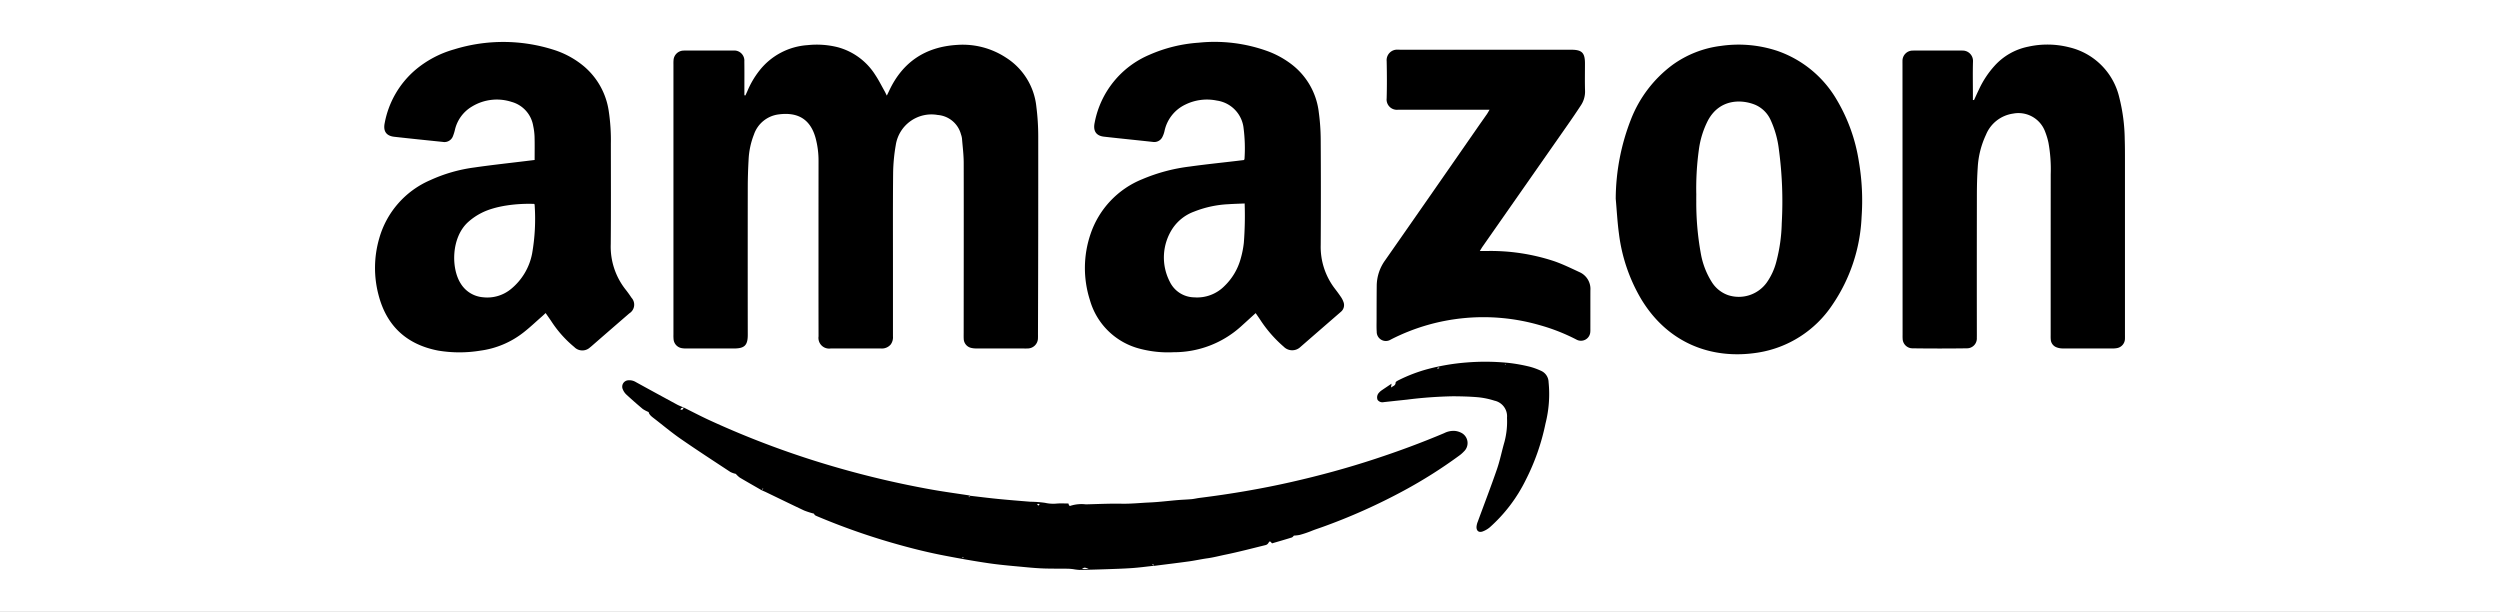 <svg viewBox="0 0 500 122.365" height="122.365" width="500" xmlns:xlink="http://www.w3.org/1999/xlink" xmlns="http://www.w3.org/2000/svg">
  <rect x="0" y="0" width="500" height="122.365" fill="#808080" stroke="none"/>
  <defs>
    <clipPath id="clip-Amazon">
      <rect height="122.365" width="500"></rect>
    </clipPath>
  </defs>
  <g clip-path="url(#clip-Amazon)" id="Amazon">
    <rect fill="#fff" height="122.365" width="500"></rect>
    <g transform="translate(-516.255 -139.404)" data-name="Group 5" id="Group_5">
      <path d="M665.334,158.495c.132-.291.272-.578.4-.872a17.539,17.539,0,0,1,2.413-4.111,13.364,13.364,0,0,1,9.641-5.082,17.214,17.214,0,0,1,6.027.42,12.827,12.827,0,0,1,7.511,5.566c.679,1.017,1.226,2.121,1.828,3.188.147.263.272.538.465.923.187-.387.328-.669.462-.956,2.688-5.761,7.244-8.788,13.553-9.183a15.754,15.754,0,0,1,9.8,2.529,13.213,13.213,0,0,1,6.093,9.83,47.458,47.458,0,0,1,.376,5.958q.015,19.732-.052,39.465c0,.276.011.553-.005.828a2.074,2.074,0,0,1-2.11,2.1c-.367.019-.736,0-1.1,0-3.036,0-6.071,0-9.107-.005a4.07,4.07,0,0,1-1.087-.122A1.911,1.911,0,0,1,709,207.16c-.023-.428-.009-.858-.009-1.288.007-11.284.029-22.569.006-33.854,0-1.648-.215-3.3-.347-4.943a3.944,3.944,0,0,0-.2-.8,5.231,5.231,0,0,0-4.641-3.876,7.221,7.221,0,0,0-8.4,6.022,35.471,35.471,0,0,0-.527,5.388c-.066,6.378-.033,12.756-.036,19.135q0,6.854,0,13.707a2.468,2.468,0,0,1-.447,1.647,2.312,2.312,0,0,1-1.965.8c-2.514-.006-5.029,0-7.543,0-.828,0-1.656.005-2.484,0a2.137,2.137,0,0,1-2.443-2.415q-.014-6.854-.01-13.707,0-10.671.008-21.343a17.4,17.4,0,0,0-.593-4.638c-1.064-3.847-3.649-5.2-7.371-4.711a6,6,0,0,0-4.954,4.024,15.674,15.674,0,0,0-1.073,5.107q-.154,2.706-.162,5.422-.021,14.765,0,29.53c0,2.1-.643,2.733-2.754,2.733q-4.737,0-9.475,0a4.807,4.807,0,0,1-1.005-.072,1.962,1.962,0,0,1-1.606-1.779,8.04,8.04,0,0,1-.025-.919q0-26.954,0-53.909c0-.306-.01-.615.016-.919a2.042,2.042,0,0,1,2.027-1.979c.214-.014.43-.007.644-.007h8.832c.153,0,.306,0,.46,0a2.017,2.017,0,0,1,2.2,2.174c.027,1.962.008,3.925.009,5.888v.874Z" data-name="Path 21" id="Path_21"></path>
      <path d="M767.387,202.024c-1.08.982-2.048,1.871-3.026,2.75a19.973,19.973,0,0,1-13.369,5.074,22.053,22.053,0,0,1-6.74-.692,13.981,13.981,0,0,1-10.02-9.754,21.041,21.041,0,0,1,.138-13.209,18.034,18.034,0,0,1,10.355-10.954,35.03,35.03,0,0,1,9.475-2.525c3.125-.438,6.266-.757,9.4-1.129l1.43-.172c.058-.086.121-.135.123-.186a31.567,31.567,0,0,0-.175-6.146,6.261,6.261,0,0,0-5.337-5.56,9.788,9.788,0,0,0-6.279.781,7.584,7.584,0,0,0-4.2,5.286,4.912,4.912,0,0,1-.425,1.2,1.8,1.8,0,0,1-1.9,1c-3.26-.359-6.523-.68-9.781-1.049-1.594-.181-2.223-1.165-1.865-2.815a18.456,18.456,0,0,1,10.929-13.553,29.262,29.262,0,0,1,9.859-2.428,31.084,31.084,0,0,1,13.93,1.743,18.248,18.248,0,0,1,4.575,2.519,14.1,14.1,0,0,1,5.526,9.63,42.258,42.258,0,0,1,.387,5.5q.064,10.533,0,21.064a13.727,13.727,0,0,0,2.837,8.743c.391.51.779,1.026,1.138,1.56a4.328,4.328,0,0,1,.558,1.047,1.738,1.738,0,0,1-.484,2.008q-4.066,3.523-8.125,7.056a2.366,2.366,0,0,1-3.313-.062,25.4,25.4,0,0,1-4.551-5.152C768.133,203.09,767.778,202.6,767.387,202.024Zm-2.2-21.926c-1.162.051-2.2.075-3.228.147a21.3,21.3,0,0,0-6.883,1.481,8.836,8.836,0,0,0-4.285,3.341,10.551,10.551,0,0,0-.577,10.684,5.512,5.512,0,0,0,4.87,3.122,7.682,7.682,0,0,0,6.087-2.286,11.992,11.992,0,0,0,3.205-5.39,19.011,19.011,0,0,0,.647-3.233A70.554,70.554,0,0,0,765.185,180.1Z" data-name="Path 22" id="Path_22"></path>
      <path d="M623.181,171.4c0-1.578.029-3.1-.013-4.629a12.3,12.3,0,0,0-.273-2.185,5.986,5.986,0,0,0-4.312-4.8,9.556,9.556,0,0,0-7.889.9,7.312,7.312,0,0,0-3.433,4.593,8.953,8.953,0,0,1-.4,1.314,1.815,1.815,0,0,1-2.049,1.192c-3.231-.33-6.462-.662-9.69-1.023-1.635-.183-2.264-1.141-1.924-2.764a18.415,18.415,0,0,1,6-10.5,20.729,20.729,0,0,1,7.885-4.219,33.231,33.231,0,0,1,19.913.086,17.725,17.725,0,0,1,6.16,3.4A14.455,14.455,0,0,1,638,161.6a38.864,38.864,0,0,1,.426,6.6c.006,6.683.034,13.367-.022,20.049a13.84,13.84,0,0,0,2.97,9.066c.419.527.811,1.078,1.183,1.64a2.046,2.046,0,0,1-.442,3.126q-3.618,3.126-7.223,6.268c-.208.181-.412.368-.632.534a2.244,2.244,0,0,1-3.158-.081,22.587,22.587,0,0,1-4.422-4.9c-.4-.613-.831-1.208-1.3-1.891-.287.267-.521.5-.767.711-1.2,1.05-2.354,2.154-3.607,3.133a17.784,17.784,0,0,1-8.7,3.681,25.826,25.826,0,0,1-8.419-.013c-6.312-1.219-10.332-4.929-11.936-11.167a21.163,21.163,0,0,1,.147-11.266,17.993,17.993,0,0,1,10.2-11.651,30.82,30.82,0,0,1,8.8-2.536c3.516-.509,7.051-.886,10.578-1.32Zm-.1,8.784c-3.5-.123-7.7.371-10.506,1.794a12.266,12.266,0,0,0-2.715,1.855c-3.381,3.092-3.4,9.245-1.469,12.269a5.774,5.774,0,0,0,4.445,2.752,7.47,7.47,0,0,0,5.659-1.681,12.1,12.1,0,0,0,4.183-7.058,40.125,40.125,0,0,0,.5-9.792C623.179,180.295,623.148,180.271,623.086,180.181Z" data-name="Path 23" id="Path_23"></path>
      <path d="M911.062,159.416c.347-.749.683-1.5,1.042-2.244a18.81,18.81,0,0,1,3.043-4.581,12.311,12.311,0,0,1,6.753-3.852,17.69,17.69,0,0,1,8.2.126,13.436,13.436,0,0,1,10.01,10.023,35.633,35.633,0,0,1,1.091,8.37c.05,1.44.045,2.882.045,4.323q0,17.342,0,34.681c0,.276.007.553,0,.828a1.931,1.931,0,0,1-1.624,1.94,4.492,4.492,0,0,1-.914.068c-3.311,0-6.623.012-9.935-.006a3.36,3.36,0,0,1-1.244-.238,1.768,1.768,0,0,1-1.122-1.561c-.031-.335-.02-.674-.019-1.011q0-16.007.011-32.013a29.769,29.769,0,0,0-.452-6.317,13.854,13.854,0,0,0-.662-2.2,5.675,5.675,0,0,0-6.421-3.625,6.907,6.907,0,0,0-5.414,4.227,17.627,17.627,0,0,0-1.65,6.562c-.122,1.8-.166,3.613-.169,5.421q-.024,13.66-.007,27.322c0,.429.007.859-.005,1.288a1.97,1.97,0,0,1-1.964,2.12q-5.472.076-10.945,0a1.967,1.967,0,0,1-1.927-1.975c-.022-.274-.01-.551-.01-.827q-.012-27-.021-54c0-.214-.006-.429,0-.644a2.042,2.042,0,0,1,2.091-2.1c.581-.027,1.165-.007,1.747-.007h7.544c.245,0,.491,0,.736.005a2.073,2.073,0,0,1,1.986,2.1c-.07,2.236-.022,4.476-.022,6.715V159.4Z" data-name="Path 24" id="Path_24"></path>
      <path d="M839.4,179.146a44.069,44.069,0,0,1,3.029-15.82,24.779,24.779,0,0,1,8.29-10.915,20.887,20.887,0,0,1,9.734-3.829,24.609,24.609,0,0,1,11.257.995,22.118,22.118,0,0,1,11.94,9.862,34.4,34.4,0,0,1,4.384,12.306,46.388,46.388,0,0,1,.537,11.088A33.681,33.681,0,0,1,882.71,200.4a22,22,0,0,1-14.921,9.531c-9.176,1.441-17.951-1.86-23.286-10.693a33.817,33.817,0,0,1-4.452-13.045C839.73,183.855,839.613,181.495,839.4,179.146Zm16.111-.77c0,.429-.007.858,0,1.287A56.744,56.744,0,0,0,856.4,190a15.827,15.827,0,0,0,2.255,5.88,6.331,6.331,0,0,0,3.176,2.538,6.889,6.889,0,0,0,7.769-2.5,12.7,12.7,0,0,0,1.914-4.151,32.853,32.853,0,0,0,1.09-7.715,77.96,77.96,0,0,0-.574-14.766,19.547,19.547,0,0,0-1.658-5.9,6,6,0,0,0-3.082-3.026c-2.748-1.125-7.1-1.187-9.426,3.1a17.85,17.85,0,0,0-1.83,5.845A56.669,56.669,0,0,0,855.515,178.376Z" data-name="Path 25" id="Path_25"></path>
      <path d="M747.124,252.552c-1.459.157-2.914.357-4.376.461-1.709.122-3.423.172-5.136.232-1.828.063-3.657.114-5.487.142a10.365,10.365,0,0,1-1.264-.158c-.362-.039-.726-.079-1.089-.083-1.527-.018-3.055,0-4.58-.043-1.192-.037-2.384-.128-3.571-.242-2.495-.24-5-.431-7.478-.788-3.023-.437-6.034-.98-9.035-1.556-3.575-.686-7.1-1.585-10.6-2.6a134.911,134.911,0,0,1-14.766-5.236c-.534-.226-.531-.233-.693-.546a16.344,16.344,0,0,1-1.977-.635c-2.548-1.2-5.076-2.437-7.612-3.659-.275-.132-.558-.248-.838-.371l.3-.3-.146-.085-.109.412c-1.486-.854-2.979-1.7-4.452-2.572a5.155,5.155,0,0,1-.8-.749,4.451,4.451,0,0,1-1.081-.376c-3.326-2.188-6.666-4.358-9.938-6.625-1.836-1.271-3.553-2.714-5.323-4.081-.485-.375-.987-.739-1.084-1.277a6.477,6.477,0,0,1-1.176-.613q-1.691-1.416-3.312-2.912a2.967,2.967,0,0,1-.7-1.054,1.281,1.281,0,0,1,1.139-1.779,2.5,2.5,0,0,1,1.488.364q4.105,2.259,8.227,4.489c.429.232.891.4,1.337.6-.244.05-.549,0-.636.425.428.083.574-.1.593-.456,1.7.842,3.381,1.725,5.1,2.521a179.823,179.823,0,0,0,25.558,9.491,187.192,187.192,0,0,0,18.945,4.419c2.5.448,5.016.783,7.524,1.173a1.311,1.311,0,0,1,.257.1l-.366.163.1.113.248-.3c1.854.213,3.705.45,5.562.632,2.157.212,4.319.384,6.479.559a22.078,22.078,0,0,1,2.924.221,7.347,7.347,0,0,0,2.287.148c.791-.072,1.592-.016,2.386-.016.056.289.138.588.485.43a7.274,7.274,0,0,1,2.992-.26c2.389-.058,4.779-.178,7.165-.13,1.863.038,3.706-.164,5.557-.245,1.893-.083,3.779-.325,5.669-.482.912-.076,1.829-.1,2.74-.182.542-.05,1.075-.185,1.615-.253,6.165-.77,12.286-1.8,18.345-3.178,5.672-1.284,11.279-2.814,16.807-4.634,4.657-1.532,9.249-3.23,13.764-5.138a4.05,4.05,0,0,1,2.224-.439,3.653,3.653,0,0,1,1.368.465,2.306,2.306,0,0,1,.344,3.65,6.2,6.2,0,0,1-.968.845,94.911,94.911,0,0,1-11.024,6.966,118.305,118.305,0,0,1-16.394,7.32c-.724.258-1.454.491-2.167.785a20.98,20.98,0,0,1-2.262.756,7.34,7.34,0,0,1-1.173.14c-.1.089-.241.32-.437.382-1.312.412-2.635.789-3.941,1.172-.461-.517-.444-.506-.8.029a.891.891,0,0,1-.5.318c-2.674.657-5.338,1.361-8.034,1.914-1.2.247-2.4.565-3.618.732s-2.409.44-3.621.608c-2.328.322-4.661.6-6.992.9l-.256-.4-.126.146ZM734,253.208c-.822-.357-.841-.357-1.363,0Zm-9.8-12.895a1.232,1.232,0,0,0-.344-.155c-.05,0-.11.109-.165.17a.978.978,0,0,0,.263.178C723.99,240.519,724.068,240.414,724.192,240.313Zm-15.359,10.511-.125.1c.043.032.086.089.128.089s.084-.058.126-.091Z" data-name="Path 26" id="Path_26"></path>
      <path d="M814.165,161.354h-17.5c-.276,0-.553-.014-.828,0a2.056,2.056,0,0,1-2.249-2.285c.068-2.482.057-4.968,0-7.45a2.1,2.1,0,0,1,2.278-2.277c2.883.024,5.765.007,8.647.007H830.46c2.19,0,2.788.6,2.788,2.768,0,1.809-.039,3.619.016,5.426a4.96,4.96,0,0,1-.844,2.952q-1.312,2-2.686,3.956-8.478,12.14-16.966,24.274c-.168.241-.313.5-.552.883.5,0,.858,0,1.214,0a40.421,40.421,0,0,1,13.665,2.035c1.728.6,3.389,1.413,5.053,2.187a3.673,3.673,0,0,1,2.187,3.633c-.008,2.606,0,5.213-.006,7.819a4.143,4.143,0,0,1-.011.46,1.871,1.871,0,0,1-2.8,1.565,38.384,38.384,0,0,0-7.348-2.882,40.6,40.6,0,0,0-29.516,2.764c-.082.041-.163.085-.245.126a1.829,1.829,0,0,1-2.812-1.585c-.055-.794-.027-1.594-.025-2.391.005-2.269.005-4.538.028-6.807a8.807,8.807,0,0,1,1.679-5.063q9.426-13.5,18.808-27.026c.525-.755,1.06-1.5,1.583-2.259C813.816,161.967,813.938,161.733,814.165,161.354Z" data-name="Path 27" id="Path_27"></path>
      <path d="M794.566,216.135l-.111.776c.434-.322.912-.371.923-.994,0-.165.369-.36.6-.477a31.159,31.159,0,0,1,5.742-2.2,43.243,43.243,0,0,1,7.675-1.326,46.433,46.433,0,0,1,8.624.076,33.285,33.285,0,0,1,4.239.768,13.739,13.739,0,0,1,2.3.854,2.521,2.521,0,0,1,1.413,2.207,23.939,23.939,0,0,1-.616,8.29,44.371,44.371,0,0,1-3.929,11.245,30.892,30.892,0,0,1-7.168,9.473,4.747,4.747,0,0,1-1.482.871c-.773.275-1.261-.138-1.217-.959a3.465,3.465,0,0,1,.241-.971c1.284-3.508,2.629-6.994,3.846-10.525.617-1.789.976-3.665,1.51-5.485a15.924,15.924,0,0,0,.5-4.8,3.187,3.187,0,0,0-2.5-3.417,15.671,15.671,0,0,0-3.224-.68c-1.706-.153-3.426-.192-5.14-.2a85.61,85.61,0,0,0-9.134.668q-2.329.246-4.656.5a1.19,1.19,0,0,1-1.225-.442,1.349,1.349,0,0,1,.28-1.446,2.7,2.7,0,0,1,.475-.432C793.159,217.08,793.795,216.657,794.566,216.135Zm9.146-3.152.064.182.343-.153-.049-.125Zm13.561-.648.115-.071a.675.675,0,0,0-.1-.084c-.011-.007-.062.027-.061.034A.785.785,0,0,0,817.273,212.335Z" data-name="Path 28" id="Path_28"></path>
    </g>
  </g>
</svg>
